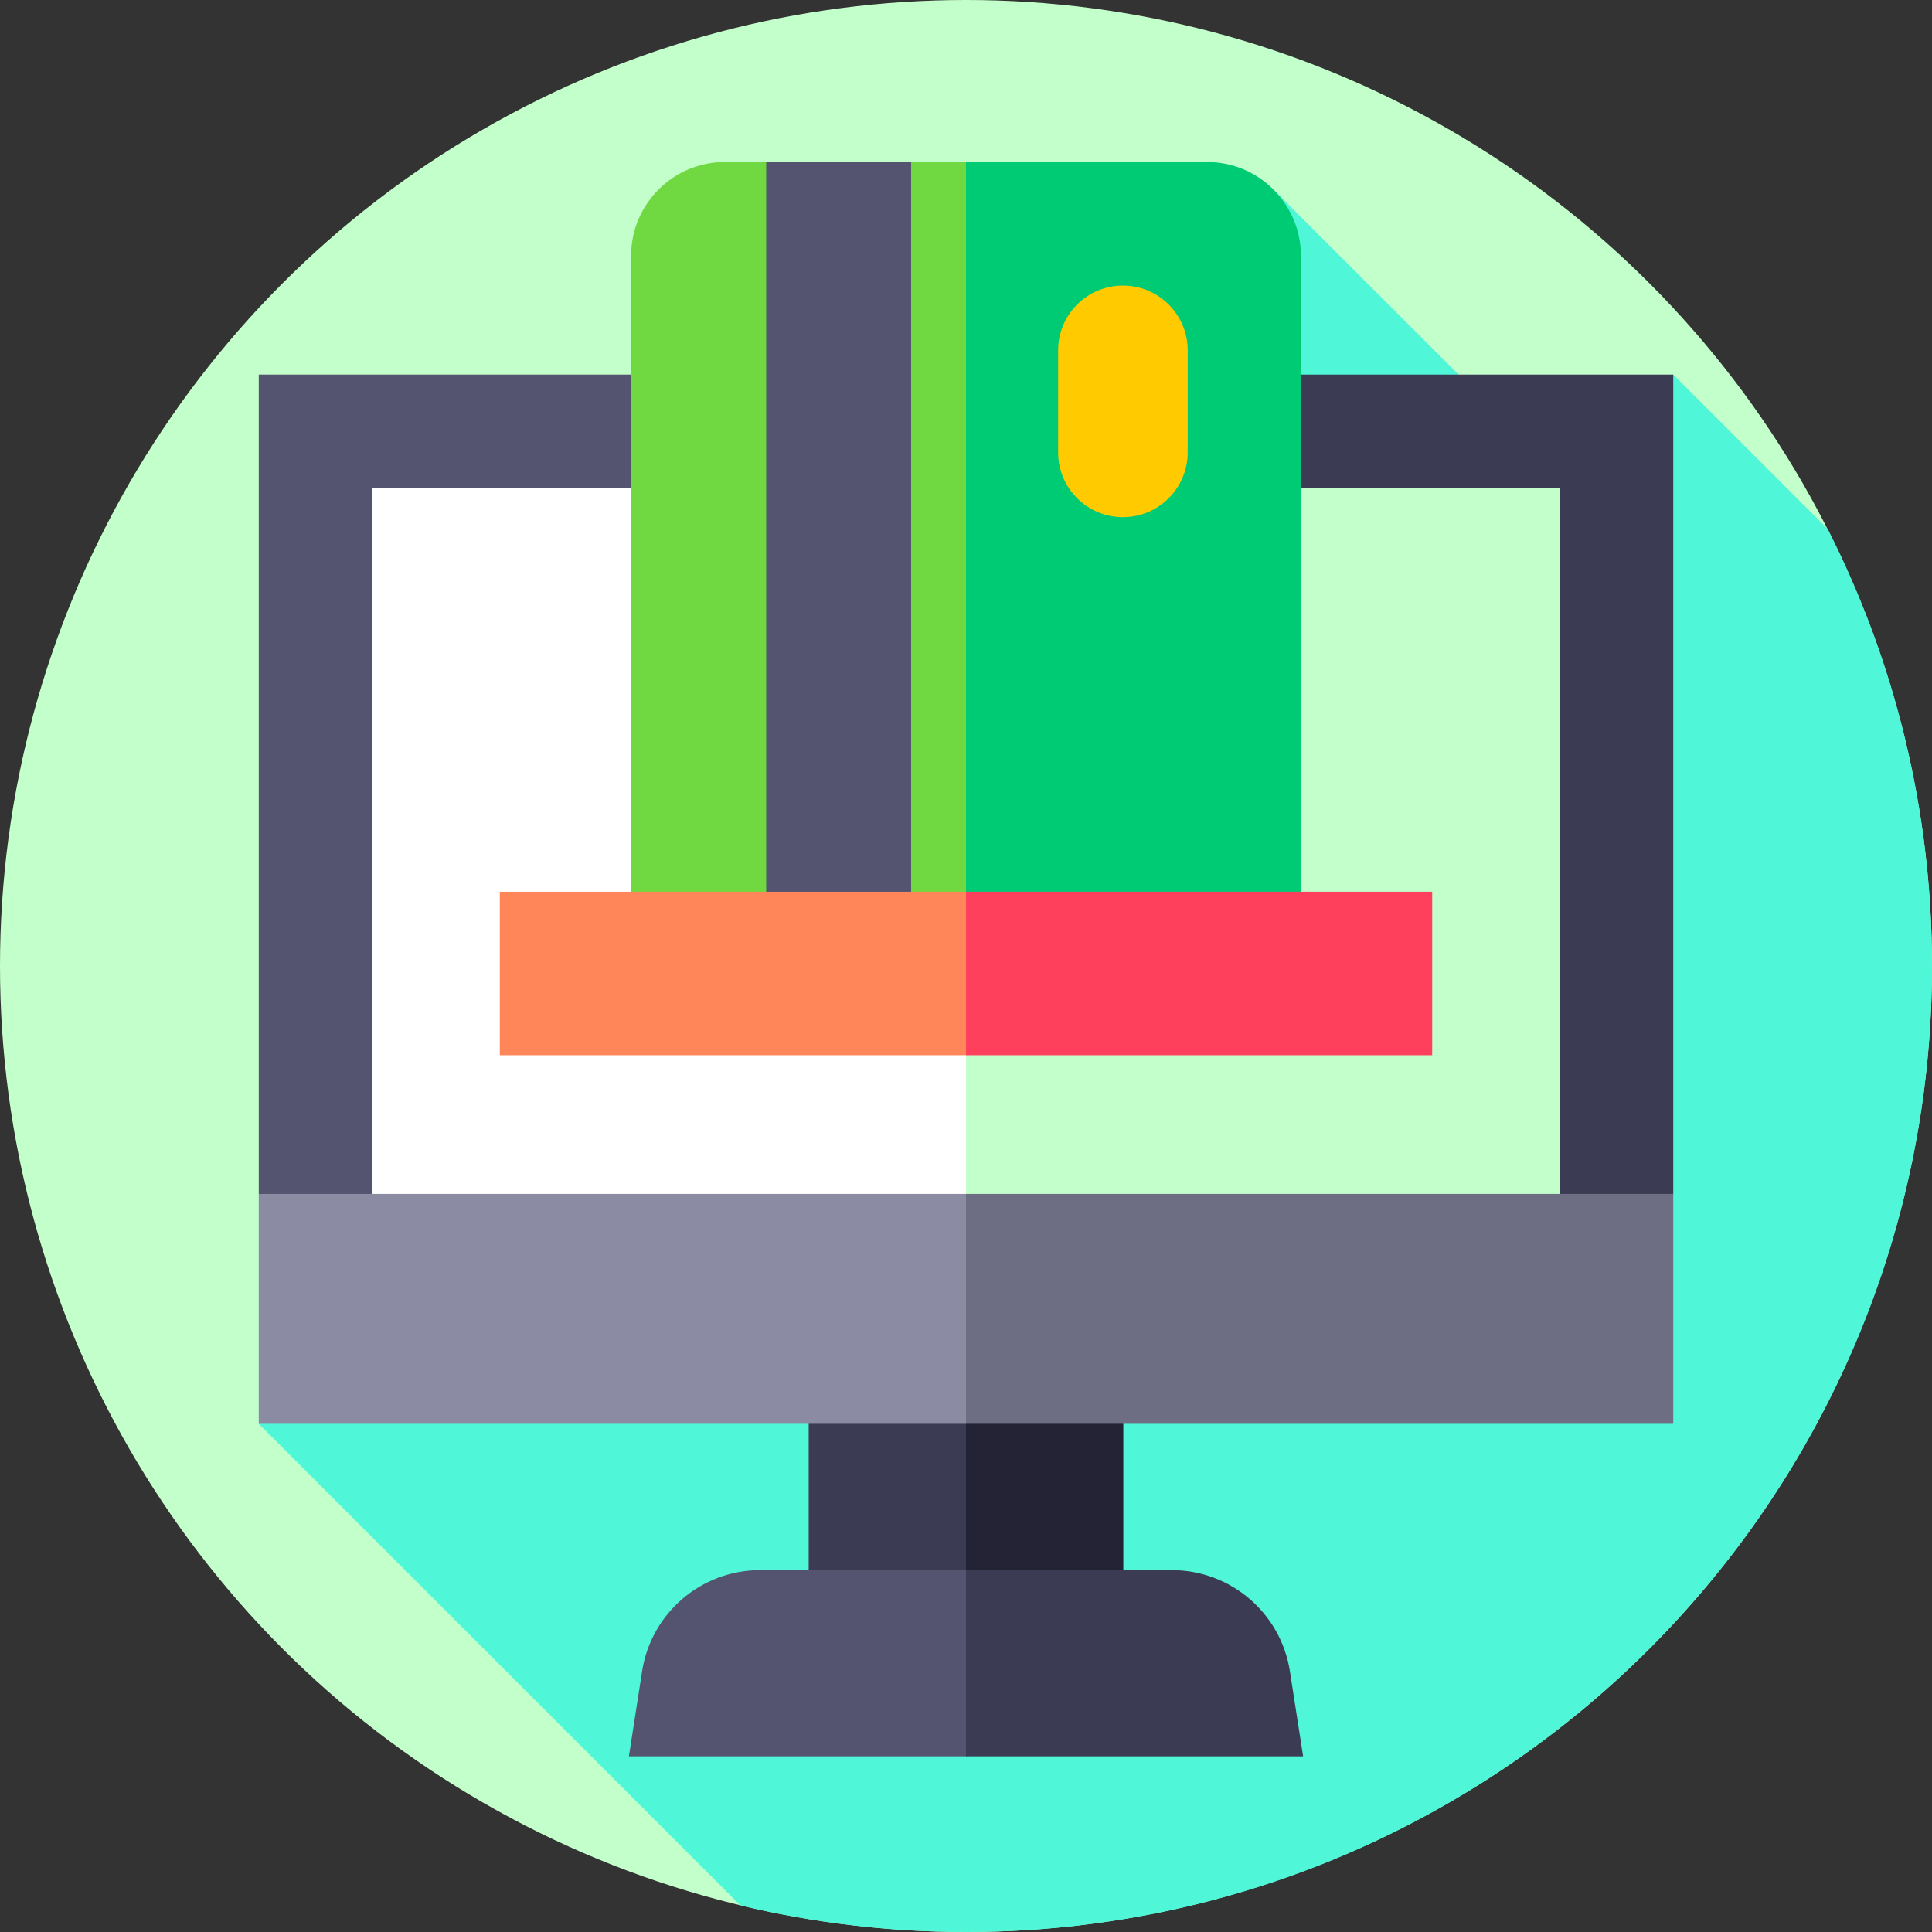 <svg id="Capa_1" enable-background="new 0 0 512 512" height="512" viewBox="0 0 512 512" width="512" xmlns="http://www.w3.org/2000/svg"><rect x="0" y="0" width="512" height="512" fill="#333333" stroke="none"/><g><g><circle id="XMLID_73_" cx="256" cy="256" fill="#c3ffcb" r="256"/><path d="m512 256c0-41.67-9.964-81.011-27.627-115.782l-40.947-40.947-46.727 10.155-58.911-58.88-269.214 326.775 127.644 127.644c19.181 4.589 39.195 7.035 59.782 7.035 141.385 0 256-114.615 256-256z" fill="#4ff6d8"/><g><path d="m84.135 116.607v217.321h171.865l94.667-92.003-94.667-125.318z" fill="#fff"/></g><path d="m256 116.607h171.865v217.321h-171.865z" fill="#c3ffcb"/><g><path d="m214.309 347.776v78.767h41.691l26.067-34.19-26.067-44.577z" fill="#3b3b54"/></g><path d="m256 347.776h41.691v78.767h-41.691z" fill="#232335"/><g><path d="m68.574 99.271v217.129l30.134 30.46v-217.456h157.292l27.761-16.58-27.761-13.553z" fill="#545470"/></g><path d="m256 99.271v30.133h157.292v217.456l30.134-30.46v-217.129z" fill="#3b3b54"/><g><g><path d="m170.159 442.914-3.496 22.533h89.337l29.737-24.674-29.737-24.675h-54.543c-15.617 0-28.903 11.384-31.298 26.816z" fill="#545470"/><path d="m345.337 465.447-3.496-22.533c-2.395-15.432-15.681-26.815-31.297-26.815h-54.544v49.348z" fill="#3b3b54"/><path d="m68.574 377.321h187.426l41.691-29.545-41.691-31.376h-187.426z" fill="#8b8ba3"/><path d="m256 316.4h187.426v60.921h-187.426z" fill="#6d6d84"/></g></g></g><g><g><g><path d="m241.452 42.938-19.2 19.759-19.2-19.759h-10.937c-13.735 0-24.869 11.134-24.869 24.869v175.758c0 13.735 11.134 24.869 24.869 24.869h63.885l46.817-108.985-46.817-116.511z" fill="#70d840"/></g><path d="m344.754 243.565v-175.758c0-13.735-11.134-24.869-24.869-24.869h-63.885v225.497h63.884c13.735 0 24.87-11.135 24.87-24.87z" fill="#00cb75"/><path d="m203.052 42.938h38.4v225.497h-38.4z" fill="#545470"/></g><g><path d="m132.451 236.319v43.331h123.549l27.761-21.665-27.761-21.666z" fill="#ff8659"/></g><path d="m256 236.319h123.549v43.331h-123.549z" fill="#ff405c"/></g><g><g><g><path d="m280.417 119.881v-27.03c0-9.482 7.687-17.169 17.169-17.169 9.482 0 17.169 7.687 17.169 17.169v27.03c0 9.482-7.687 17.169-17.169 17.169-9.483 0-17.169-7.687-17.169-17.169z" fill="#ffcb00"/></g></g></g></g></svg>